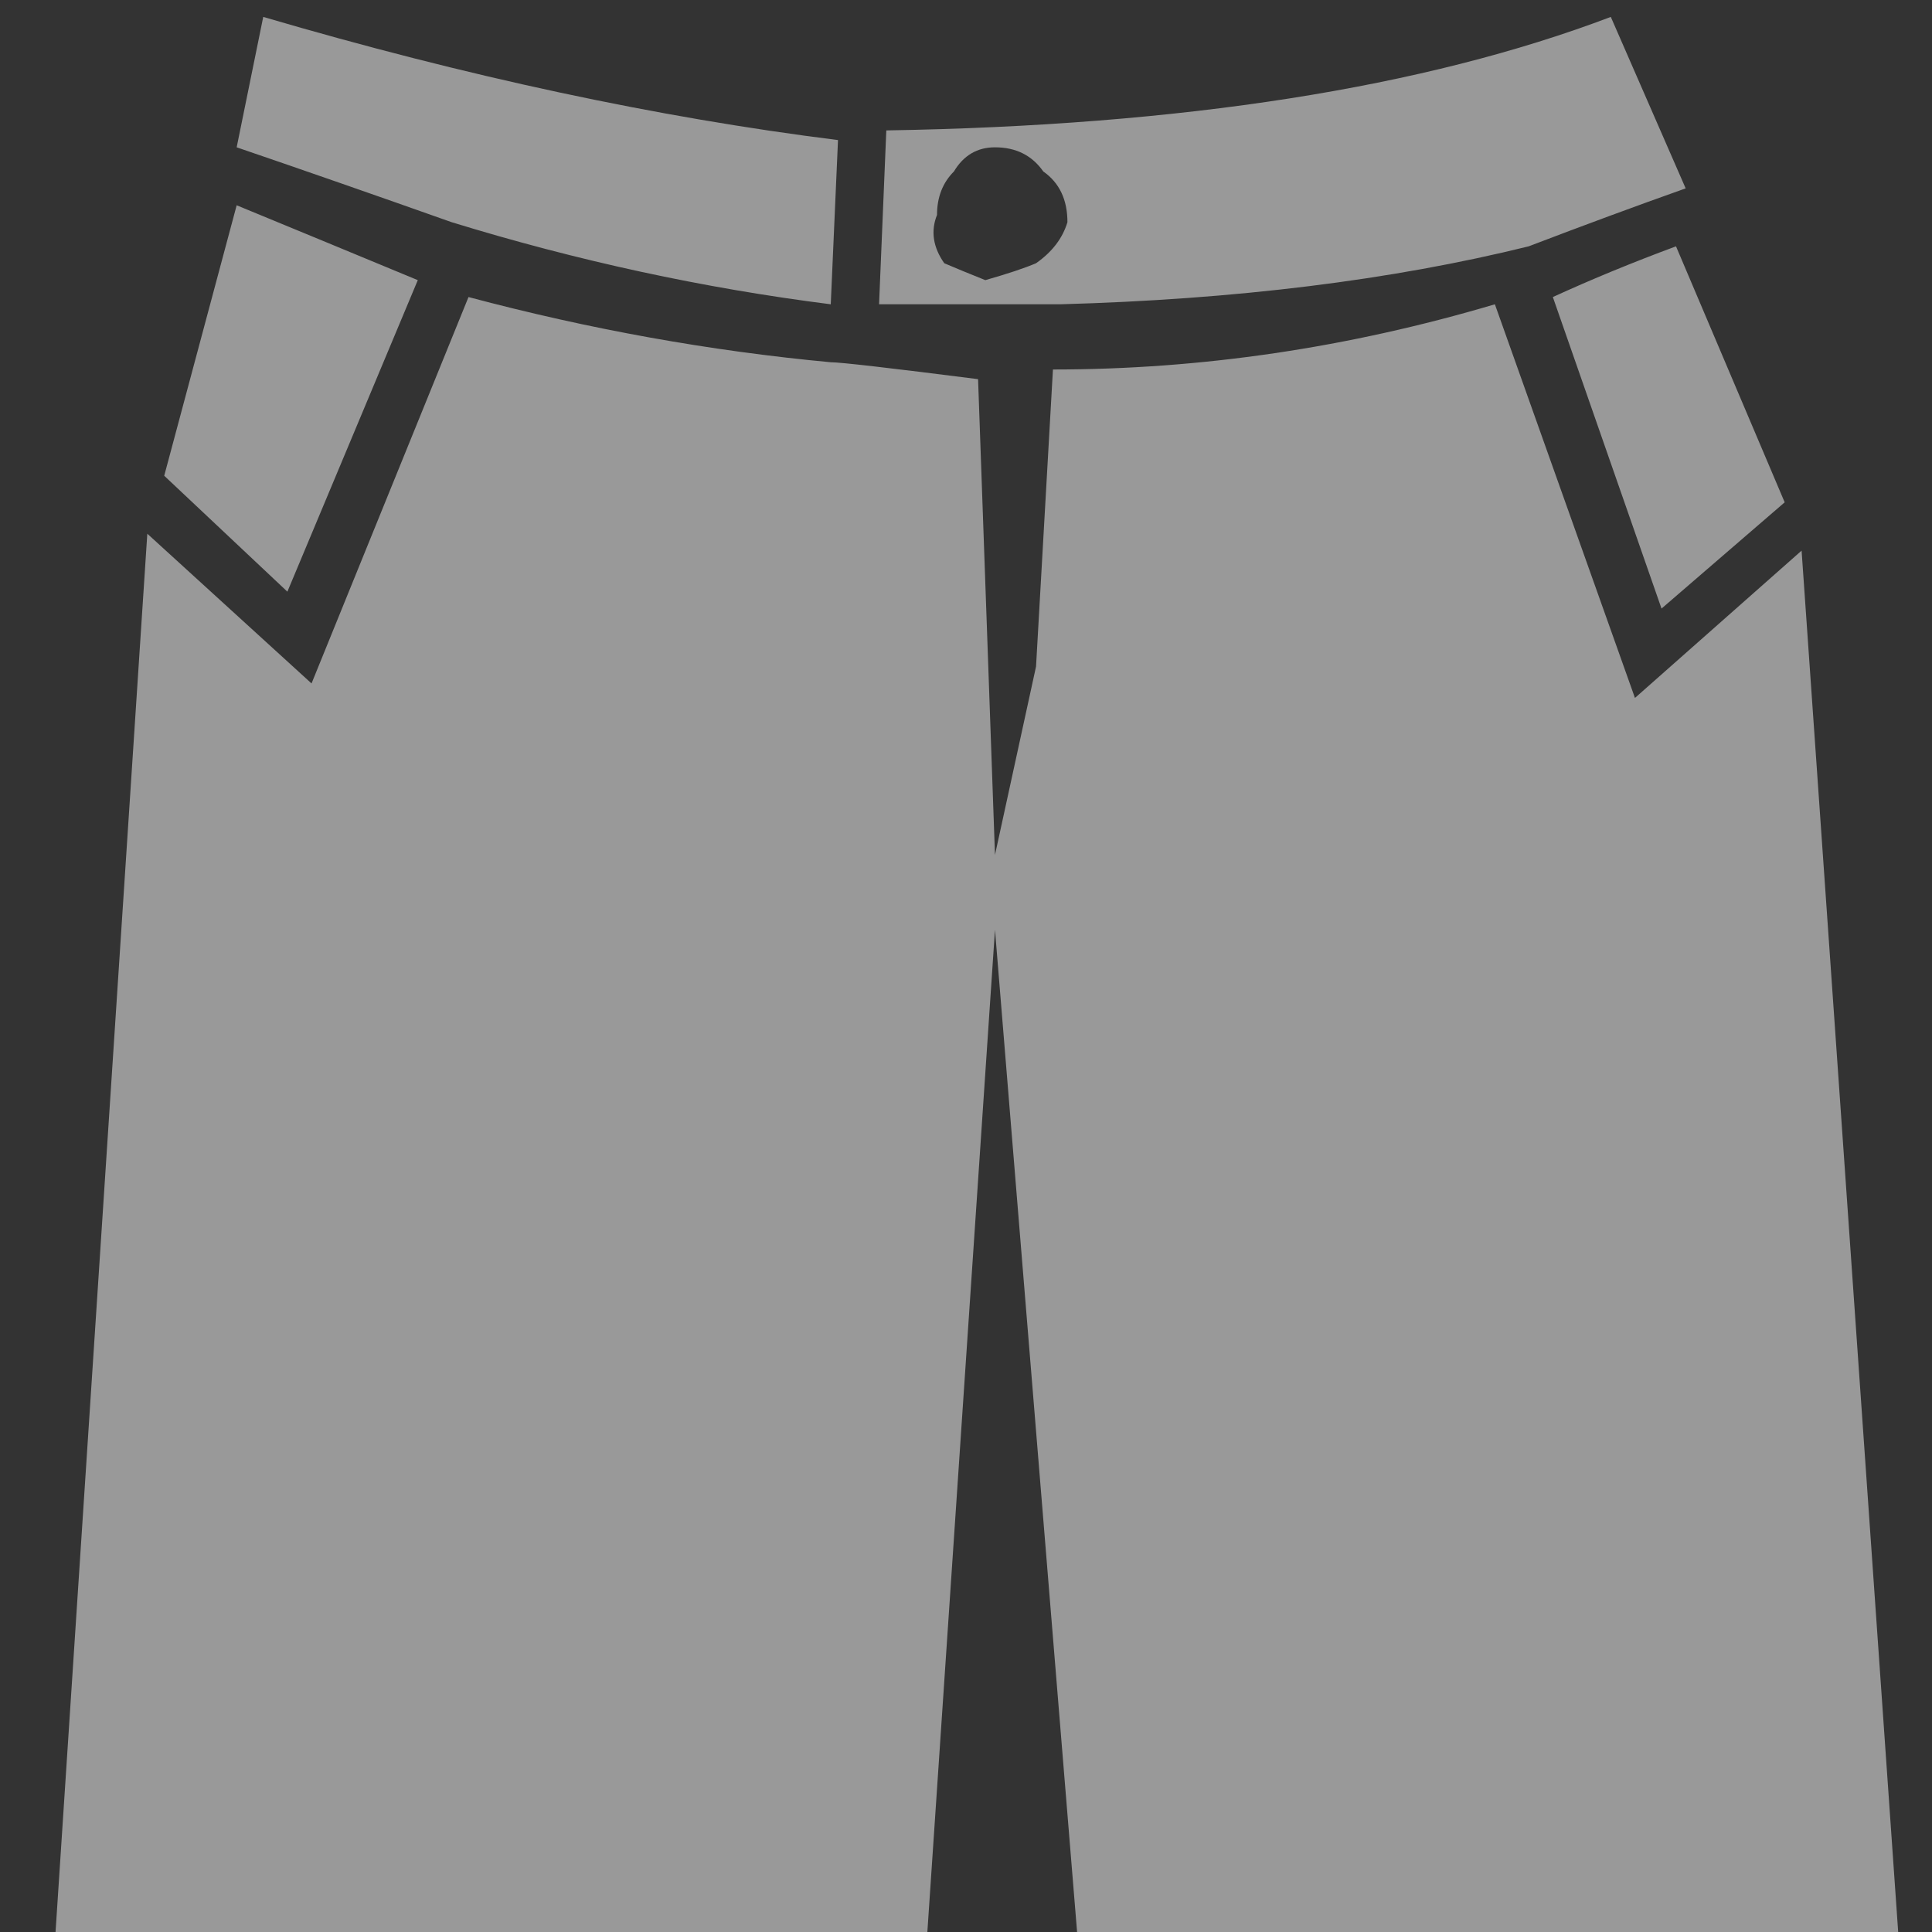 <?xml version="1.0" encoding="utf-8"?><svg id="icoShop" image-rendering="auto" baseProfile="basic" version="1.1" x="0px" y="0px" width="40" height="40" xmlns="http://www.w3.org/2000/svg" xmlns:xlink="http://www.w3.org/1999/xlink"><rect width="100%" height="100%" fill="#333333" stroke="none"/><g id="Iconos_icoShopPants0" overflow="visible"><path fill="#FFF" fill-opacity=".498" stroke="none" d="M8.65,5.8 Q6.6,4.95 4.9,4.25 L3.4,9.85 5.95,12.25 8.65,5.8 M17.2,6.3 L17.35,2.9 Q11.75,2.2 5.45,.35 L4.9,3.05 Q6.95,3.75 9.35,4.6 13.25,5.8 17.2,6.3 M21.45,13.8 L20.6,17.7 20.25,7.85 Q17.5,7.5 17.2,7.5 13.45,7.15 9.7,6.15 L6.45,14.15 3.05,11.05 1.15,40 19.2,40 20.6,19.25 22.3,40 39.3,40 37.3,11.4 33.85,14.45 30.95,6.3 Q26.4,7.65 21.8,7.65 L21.45,13.8 M34.7,5.1 Q33.35,5.6 32.15,6.15 L34.4,12.6 36.95,10.4 34.7,5.1 M31.65,5.1 Q33.35,4.45 34.9,3.9 L33.35,.35 Q27.55,2.55 18.35,2.7 L18.2,6.3 Q20.05,6.3 21.95,6.3 27.4,6.15 31.65,5.1 M21.45,5.45 Q21.1,5.6 20.4,5.8 19.9,5.6 19.55,5.45 19.2,4.95 19.4,4.45 19.4,3.9 19.75,3.55 20.05,3.05 20.6,3.05 21.25,3.05 21.6,3.55 22.1,3.9 22.1,4.6 21.95,5.1 21.45,5.45Z"/></g></svg>